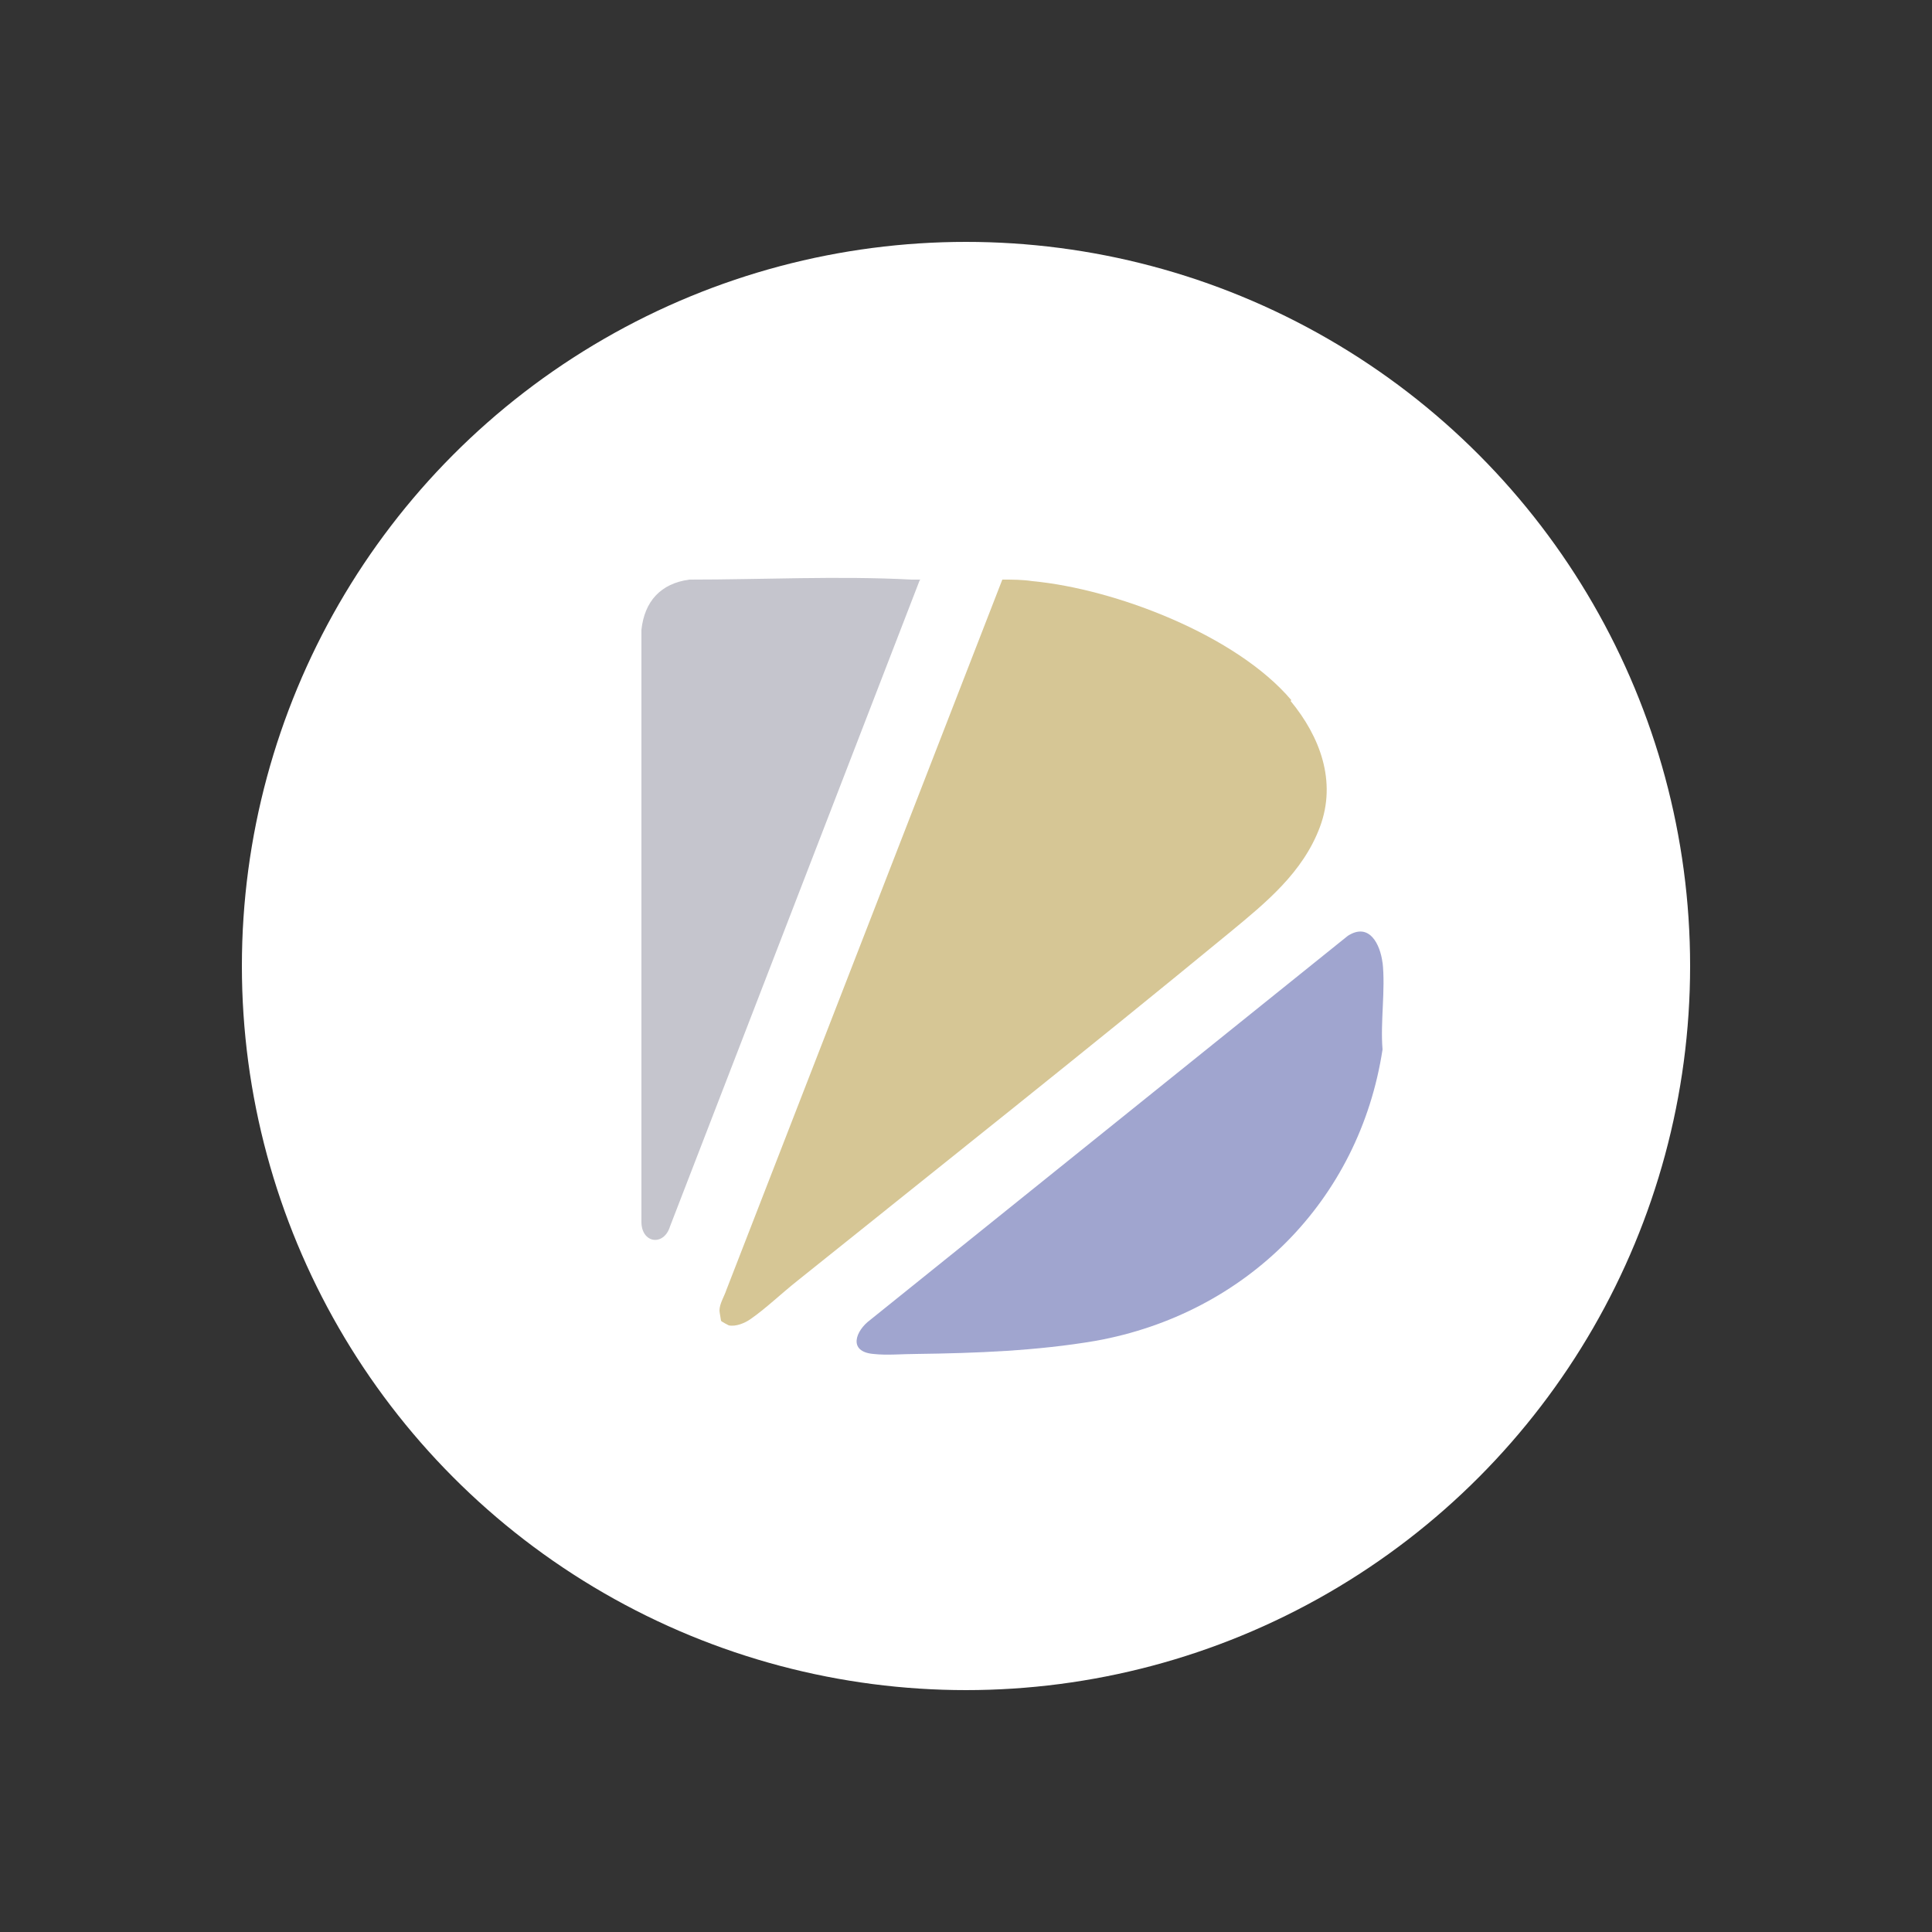 <?xml version="1.0" encoding="UTF-8"?>
<svg id="Ebene_1" xmlns="http://www.w3.org/2000/svg" version="1.1" viewBox="0 0 250 250">
  <rect x="0" y="0" width="250" height="250" fill="#333333" stroke="none"/>
  <!-- Generator: Adobe Illustrator 29.6.1, SVG Export Plug-In . SVG Version: 2.1.1 Build 9)  -->
  <defs>
    <style>
      .st0 {
        fill: none;
      }

      .st1 {
        fill: #a0a5cf;
      }

      .st2 {
        fill: #fff;
      }

      .st3 {
        fill: #d6c695;
      }

      .st4 {
        fill: #c5c5cd;
      }
    </style>
  </defs>
  <circle class="st2" cx="125" cy="125" r="93.7"/>
  <g>
    <path class="st1" d="M178.9,124.5c.4,3.6-.3,7.7,0,11.3-3,19.6-17.7,34.2-37.1,37.7-7.6,1.3-15.5,1.6-23.2,1.7-1.8,0-3.8.2-5.6,0-3.3-.3-2.3-3-.4-4.4l61.8-49.7c2.8-1.8,4.2,1.1,4.5,3.5"/>
    <path class="st3" d="M167,90.7c3.8,4.6,6,10.4,3.8,16.3s-7,9.8-11.6,13.6c-18.6,15.3-37.4,30.2-56.1,45.2-1.9,1.5-4.1,3.6-6,4.9-.7.5-1.9,1-2.8.8,0,0-1-.5-1-.6s-.2-1.1-.2-1.3c0-.9.6-1.8.9-2.7l35.7-91.9c1.3,0,2.6,0,3.9.2,10.7,1,26.4,7,33.5,15.4"/>
    <path class="st4" d="M119,75.1l-32.3,83.6c-.8,2.6-3.7,2.2-3.7-.6v-76.6c.4-3.7,2.5-6,6.2-6.5,9.5,0,19.3-.5,28.8,0,0,0,1,0,1.1,0"/>
    <rect class="st0" x="83" y="74.8" width="96.1" height="100.3"/>
  </g>
</svg>